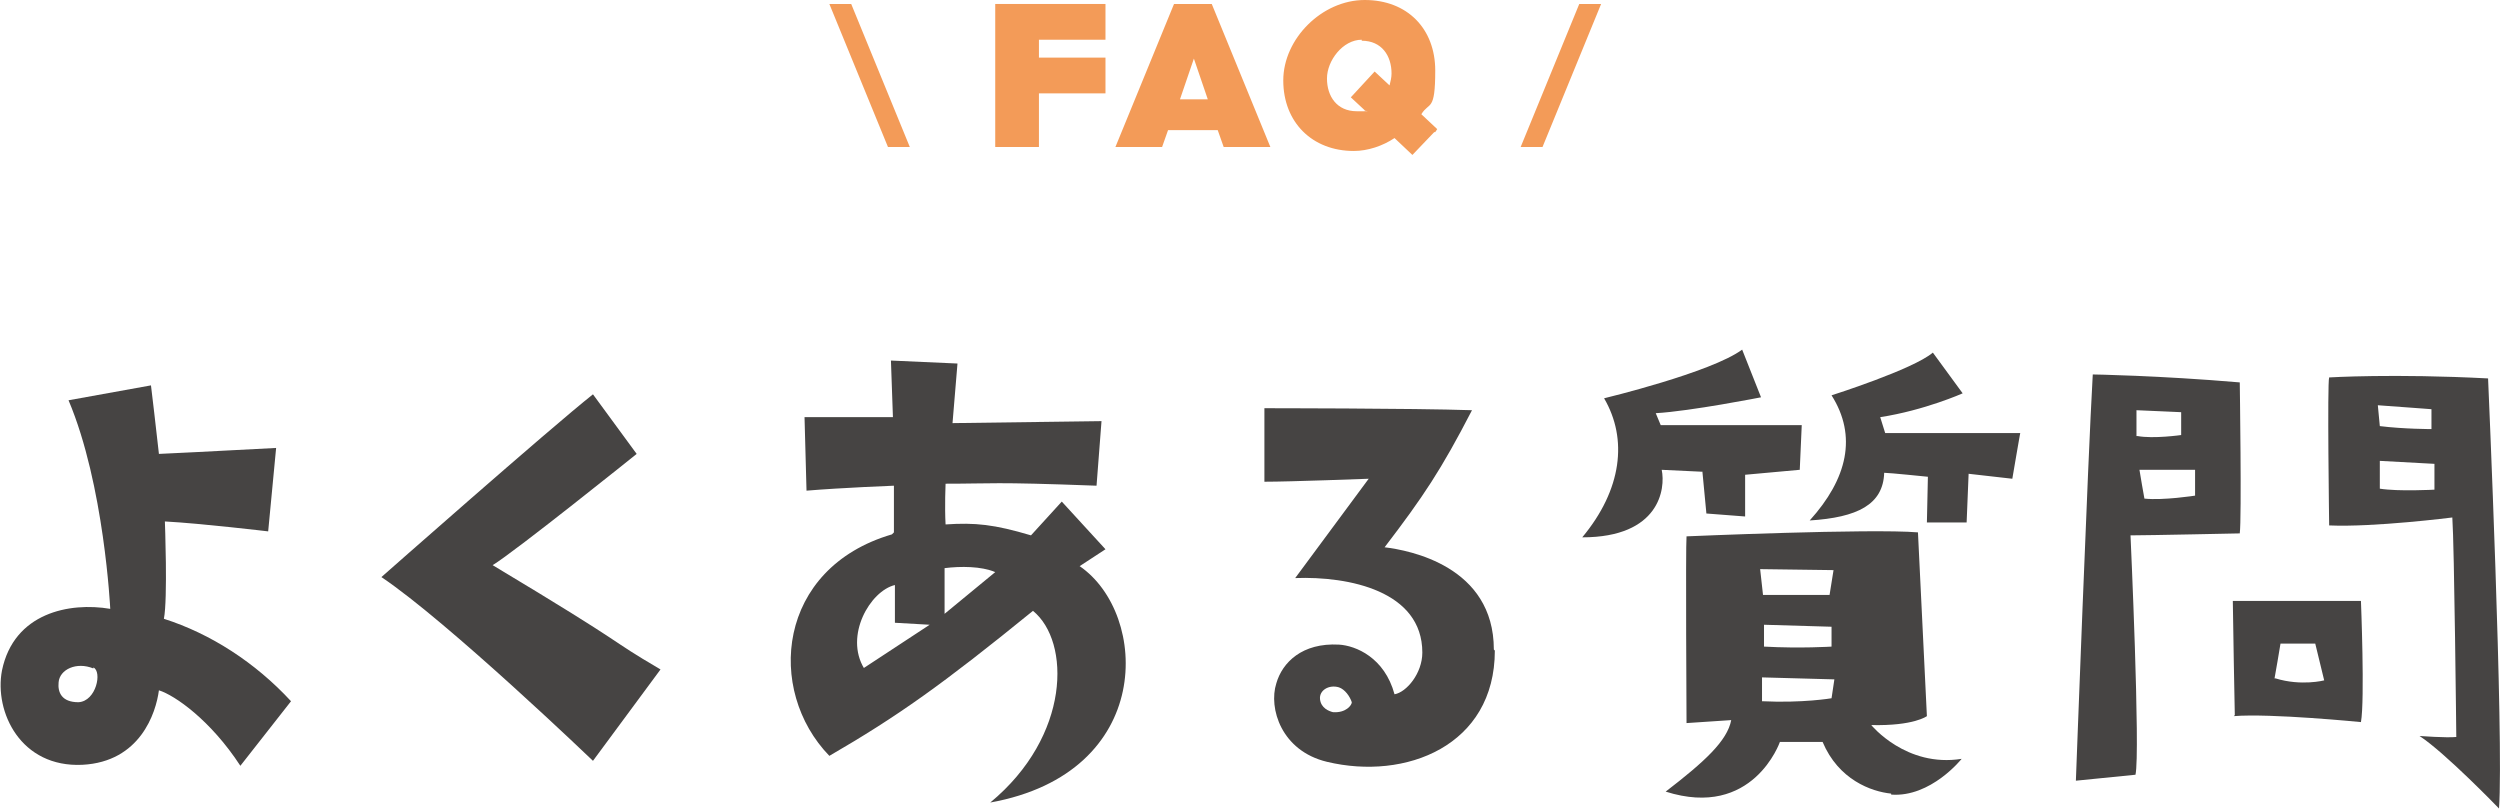 <?xml version="1.0" encoding="UTF-8"?>
<svg id="_レイヤー_2" xmlns="http://www.w3.org/2000/svg" width="251.7" height="81.4" version="1.1" viewBox="0 0 251.7 81.4">
  <!-- Generator: Adobe Illustrator 29.8.1, SVG Export Plug-In . SVG Version: 2.1.1 Build 2)  -->
  <g id="_レイヤー_1-2">
    <path d="M89.4,14.8L83.5.4h2.2l5.9,14.4h-2.2Z" fill="#f39b58"/>
    <path d="M104.6,9.3v5.5h-4.4V.4h11.1v3.6h-6.7v1.8h6.7v3.6h-6.7Z" fill="#f39b58"/>
    <path d="M123.2,14.8l-.6-1.7h-5l-.6,1.7h-4.7L118.2.4h3.8l5.9,14.4h-4.7ZM120.2,5.9l-1.4,4.1h2.8s-1.4-4.1-1.4-4.1Z" fill="#f39b58"/>
    <path d="M144.4,13.3l-2.2,2.3-1.8-1.7c-1.2.8-2.7,1.3-4.1,1.3-4.2,0-7.1-2.9-7.1-7.1S133.1,0,137.4,0s7.1,2.9,7.1,7.1-.6,3.1-1.4,4.4l1.6,1.5-.2.3h0ZM137.1,4c-1.9,0-3.5,2.1-3.5,3.9s1,3.3,3,3.3.6,0,.8-.1l-1.4-1.3,2.4-2.6,1.5,1.4c.1-.4.2-.8.2-1.2,0-1.8-1-3.3-3-3.3h0Z" fill="#f39b58"/>
    <path d="M155.3,14.8h-2.2l5.9-14.4h2.2l-5.9,14.4Z" fill="#f39b58"/>
    <path d="M29.3,70.6l-5.1,6.5c-3-4.6-6.6-7.1-8.2-7.6-.3,2.3-1.9,7.2-7.7,7.5-6.2.3-8.9-5.3-8.1-9.5,1.2-5.8,6.8-6.9,10.9-6.2,0,0-.6-12.5-4.2-21l8.3-1.5s.6,5,.8,6.9c0,0,6.4-.3,11.8-.6l-.8,8.4s-6.7-.8-10.4-1c0,0,.3,7.8-.1,9.8,4.7,1.5,9.2,4.4,12.8,8.3ZM9.4,67.3c-1.7-.7-3.4.1-3.5,1.4-.1,1,.3,2,2,2,1.8-.1,2.4-3.1,1.5-3.5Z" fill="#464443"/>
    <path d="M59.7,76.6s-14.6-14-21.3-18.5c0,0,17-15,21.3-18.4l4.4,6s-12.2,9.8-14.5,11.2c14.5,8.7,11.1,7.1,16.9,10.5,0,0-6.8,9.2-6.8,9.2Z" fill="#464443"/>
    <path d="M90,53.6v-4.7s-5.2.2-8.8.5l-.2-7.4h8.9c0,0-.2-5.7-.2-5.7l6.7.3s-.3,3.7-.5,6l15-.2-.5,6.5c-10.7-.4-10.4-.2-15.2-.2,0,0-.1,2.3,0,4.1,3-.2,4.9,0,8.6,1.1l3.1-3.4,4.4,4.8-2.6,1.7c7,4.8,7.6,20.8-9,23.8,8.1-6.7,8.1-16.2,4.3-19.3-9.1,7.4-13.6,10.6-20.5,14.6-6.4-6.6-5.3-18.9,6.3-22.3h0ZM86.9,67.3l6.7-4.4-3.5-.2c0-1.3,0-2.5,0-3.8-2.5.6-5.1,5.1-3.1,8.4ZM95.1,57.2v4.6l5.1-4.2c-1.4-.6-3.5-.6-5.1-.4h0Z" fill="#464443"/>
    <path d="M150.5,65.5c0,9.6-9,13.1-16.9,11.2-4.6-1.1-5.9-5.4-5.1-7.9.6-2.1,2.6-4.1,6.3-3.9,1.7.1,4.6,1.3,5.6,5,1.2-.2,2.8-2.1,2.8-4.2,0-6.2-7.4-7.7-12.8-7.5l7.4-10s-7.9.3-10.5.3v-7.4c-.1,0,15,0,20.9.2-3.1,6-4.9,8.7-8.8,13.8,2.5.3,11,1.9,11,10.3h0ZM136.1,70.7c-.2-.6-.7-1.3-1.3-1.5-1-.3-2,.3-1.9,1.2s.9,1.2,1.3,1.3c1.3.1,1.9-.7,1.9-1Z" fill="#464443"/>
    <path d="M171.5,47.5l-4.2-.2c.4,1.9-.2,6.8-8,6.8,4-4.8,4.6-9.9,2.2-14,0,0,10.8-2.6,13.9-4.9l1.9,4.8s-7.1,1.4-10.6,1.6l.5,1.2h14.2l-.2,4.5-5.5.5v4.2c0,0-3.9-.3-3.9-.3l-.4-4.2h0ZM190.4,79.9c-2-.2-5.3-1.4-6.9-5.2h-4.3c0,0-2.7,7.8-11.5,5,3.9-3,6.2-5.1,6.6-7.2l-4.5.3s-.1-17.8,0-18.8c0,0,18.6-.8,23.3-.4l.9,18.5s-1.3,1-5.6.9c0,0,3.5,4.3,9.1,3.4,0,0-3.1,3.9-7.1,3.6h0ZM177.2,57.2l.3,2.7c2.2,0,6.7,0,6.7,0l.4-2.5s-7.4-.1-7.4-.1ZM184.7,68.4l-7.3-.2v2.4c4.1.2,7-.3,7-.3l.3-2h0ZM177.6,62.9v2.2c3.7.2,6.8,0,6.8,0v-2l-6.8-.2h0ZM198.1,52.6h-4.1c0,0,.1-4.6.1-4.6,0,0-3.9-.4-4.4-.4-.1,3.2-2.7,4.5-7.5,4.8,3.8-4.2,4.8-8.5,2.2-12.6,0,0,8.2-2.6,10.2-4.3l3,4.1s-3.8,1.7-8.3,2.4l.5,1.6h13.6c0-.1-.8,4.6-.8,4.6l-4.4-.5-.2,4.9h0Z" fill="#464443"/>
    <path d="M225.6,53.7s-9.4.2-11.1.2c0,0,1,21.9.5,24.1l-6,.6s1.2-32.3,1.7-40.9c0,0,6.6.1,14.8.8,0,0,.2,13.7,0,15.2ZM215.2,43.9c1.6.3,4.4-.1,4.4-.1v-2.3c.1,0-4.5-.2-4.5-.2v2.6c.1,0,.1,0,.1,0ZM221,47.3h-5.6c0,.1.5,2.9.5,2.9,1.9.2,5.1-.3,5.1-.3v-2.5h0ZM225,72s-.2-10.3-.2-11.5h12.9c0,0,.4,10,0,12.2,0,0-9.1-.9-12.8-.6h0ZM229.1,68.3c2.6.8,4.9.2,4.9.2l-.9-3.7h-3.5c0,.1-.6,3.5-.6,3.5ZM247.3,74.2s-.2-19.3-.4-22.1c0,0-7.9,1-12.4.8,0,0-.2-14.4,0-14.9,0,0,6.5-.4,16,.1,0,0,1.6,36.4,1.1,43.3,0,0-5.4-5.6-8-7.3,0,0,2.7.2,3.7.1ZM239.6,42.9c2.4.3,5.2.3,5.2.3v-2c.1,0-5.4-.4-5.4-.4l.2,2.1ZM245.1,49.2v-2.5c-.1,0-5.5-.3-5.5-.3v2.8c1.9.3,5.5.1,5.5.1Z" fill="#464443"/>
  </g>
</svg>